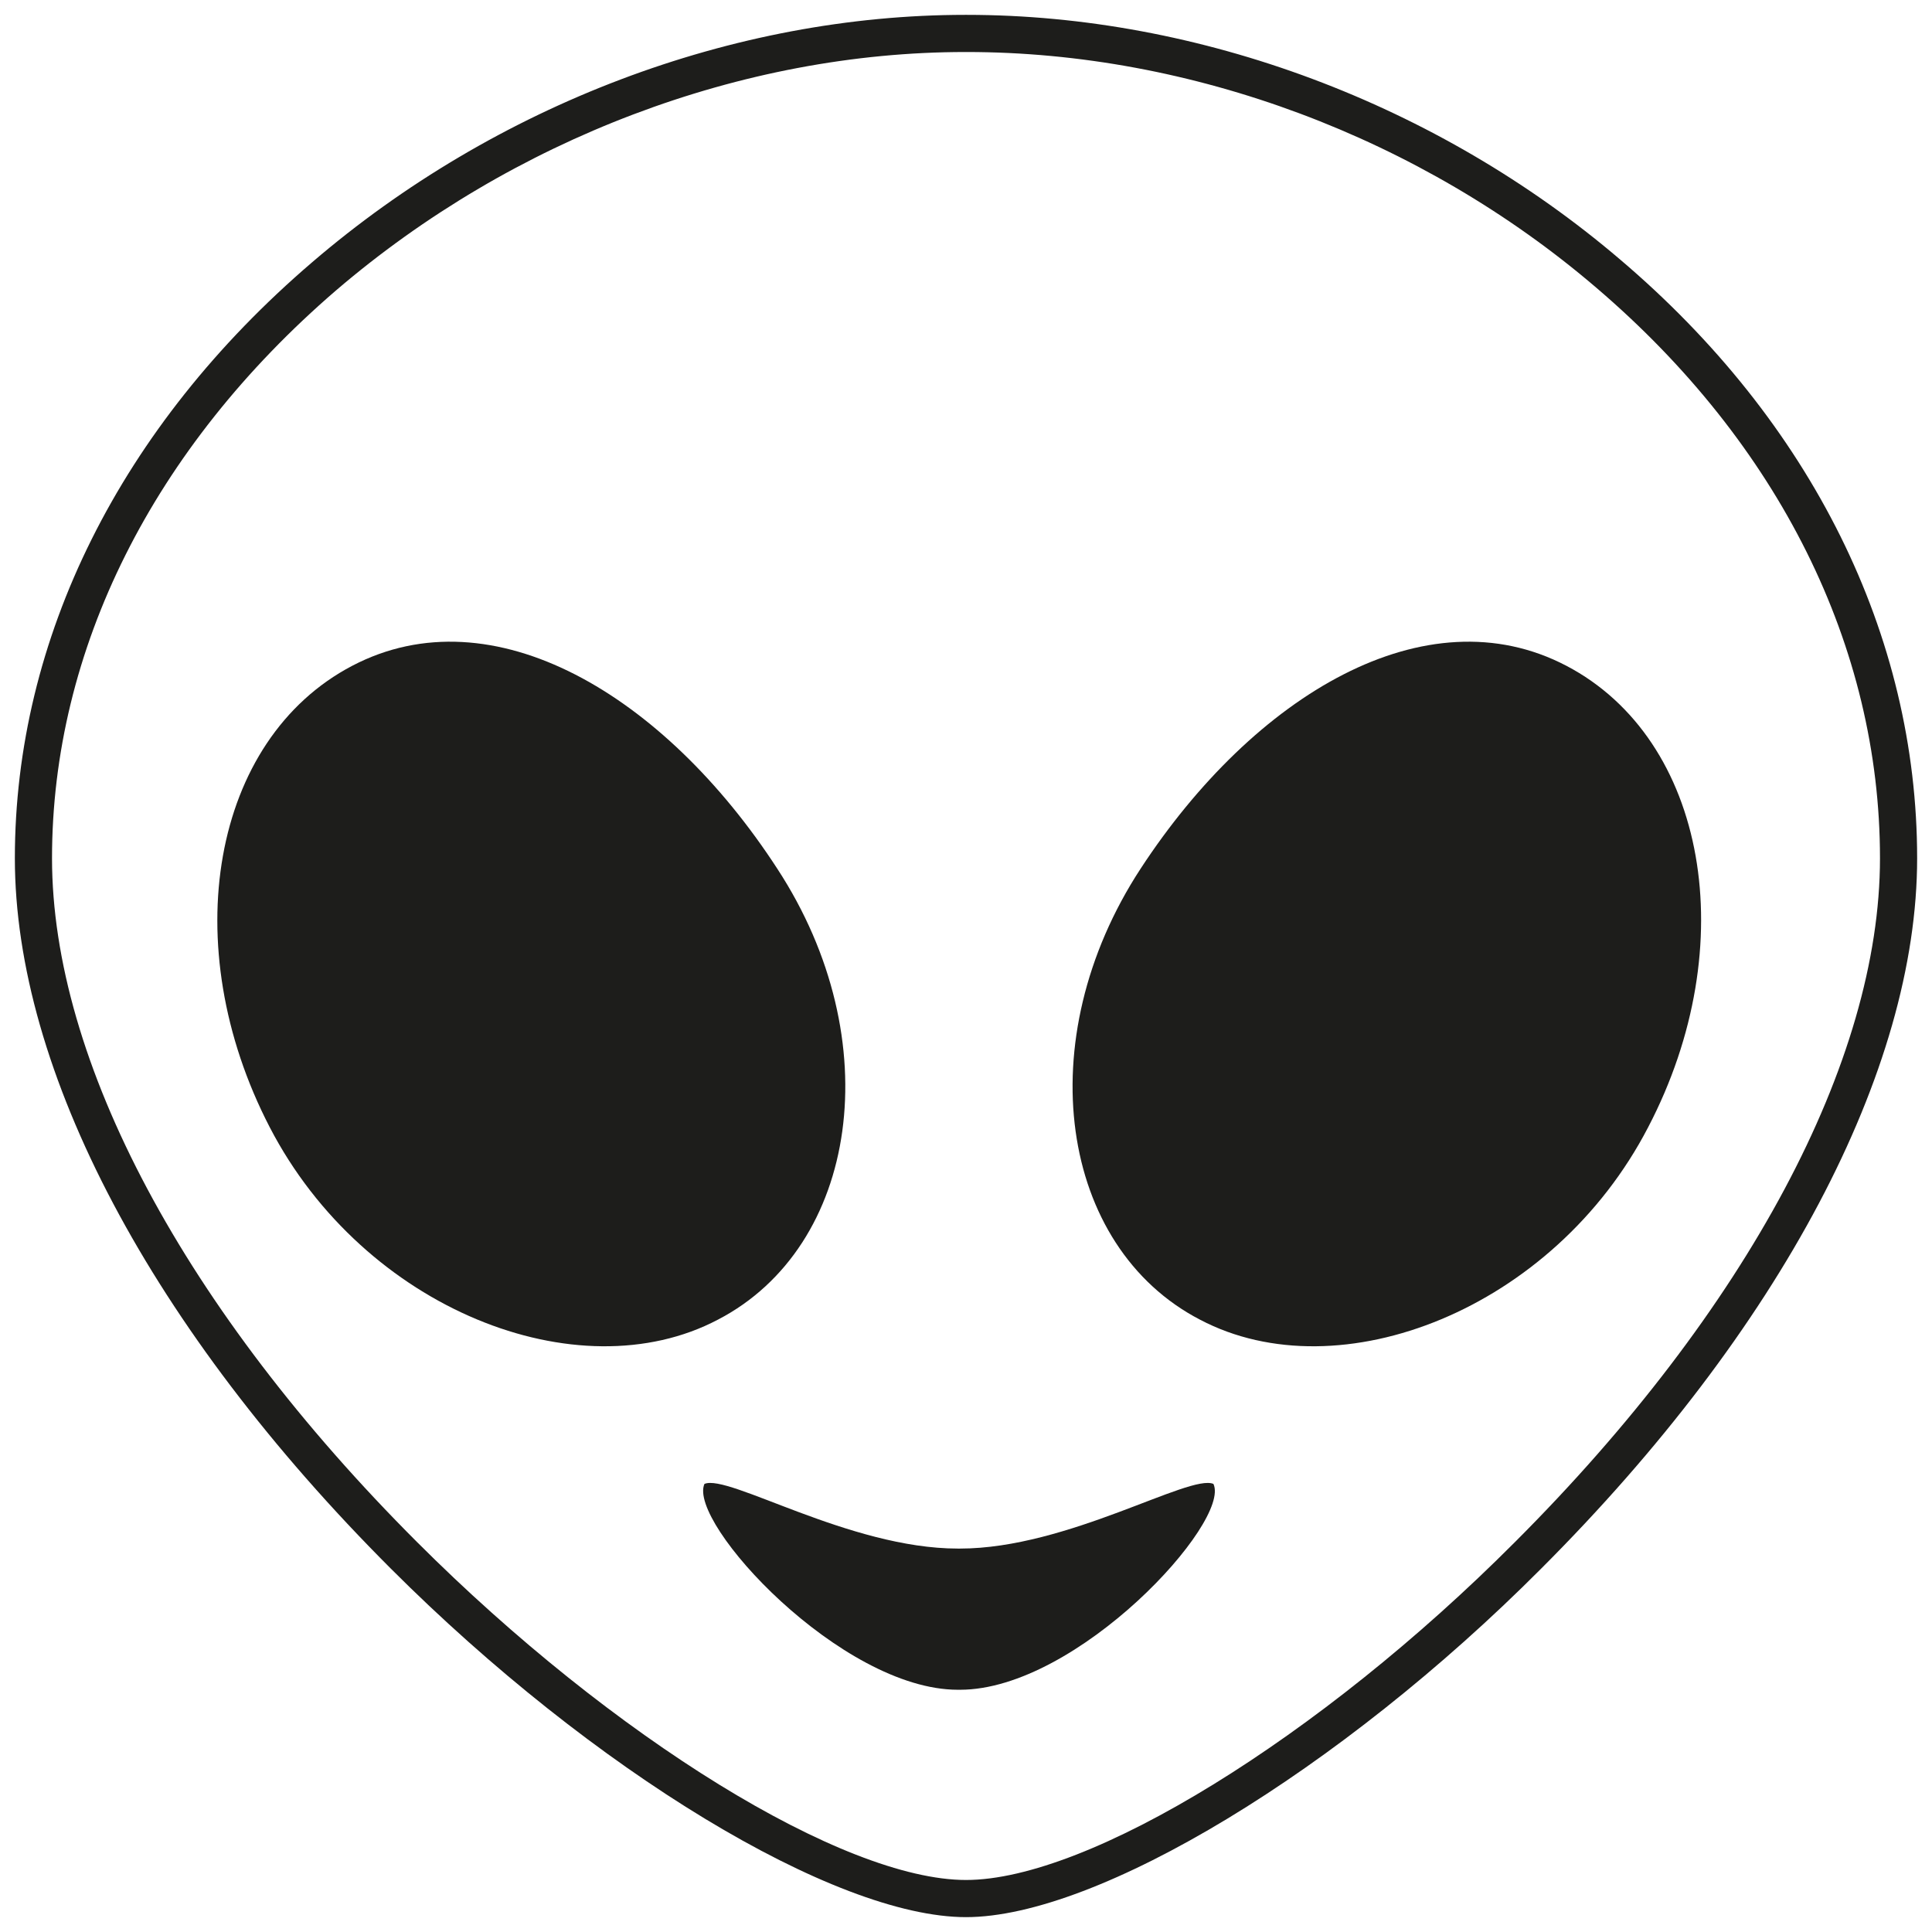 <?xml version="1.0" encoding="utf-8"?>
<!-- Generator: Adobe Illustrator 23.0.3, SVG Export Plug-In . SVG Version: 6.00 Build 0)  -->
<svg version="1.1" id="Ebene_1" xmlns="http://www.w3.org/2000/svg" xmlns:xlink="http://www.w3.org/1999/xlink" x="0px" y="0px"
	 viewBox="0 0 260 260" style="enable-background:new 0 0 260 260;" xml:space="preserve">
<style type="text/css">
	.st0{fill:#1D1D1B;}
</style>
<g>
	<g>
		<path class="st0" d="M130,258c-17.7,0-50.2-19.7-77.4-46.9C20.4,178.9,2,144.1,2,115.5c0-29.6,14.2-58.1,40-80.2
			C66.7,14.1,98.7,2,129.9,2h0.2c31.3,0,63.4,12,87.9,32.9c25.8,21.9,40,50.6,40,80.6c0,28.6-18.4,63.4-50.6,95.6
			C180.3,238.3,147.7,258,130,258z M129.9,7C99.9,7,69,18.7,45.2,39.1C20.6,60.3,7,87.4,7,115.5c0,27.3,17.9,60.8,49.1,92
			C82.5,233.9,113.5,253,130,253c16.5,0,47.6-19.1,73.9-45.5c31.2-31.2,49.1-64.7,49.1-92c0-28.5-13.6-55.8-38.2-76.8
			C191.2,18.5,160.3,7,130.1,7H129.9z"/>
	</g>
</g>
<path class="st0" d="M221.8,151.7c-12.7,24.5-41.5,35.8-60.3,25.9c-18.9-9.8-23.1-37.6-8-60.7c15.3-23.4,38.4-37.2,57.3-27.3
	S234.6,127.2,221.8,151.7z"/>
<path class="st0" d="M36.3,151.7c12.7,24.5,41.5,35.8,60.3,25.9c18.9-9.8,23.1-37.6,8-60.7C89.4,93.5,66.3,79.7,47.4,89.6
	S23.6,127.2,36.3,151.7z"/>
<path class="st0" d="M128.9,227.4c-15.7,0-36.4-22.5-34.1-27.7c3.2-1.4,19.5,8.7,34.1,8.7h0.3c14.5,0,30.9-10.1,34.1-8.7
	c2.4,5.1-18.3,27.7-34.1,27.7H128.9z"/>
</svg>
